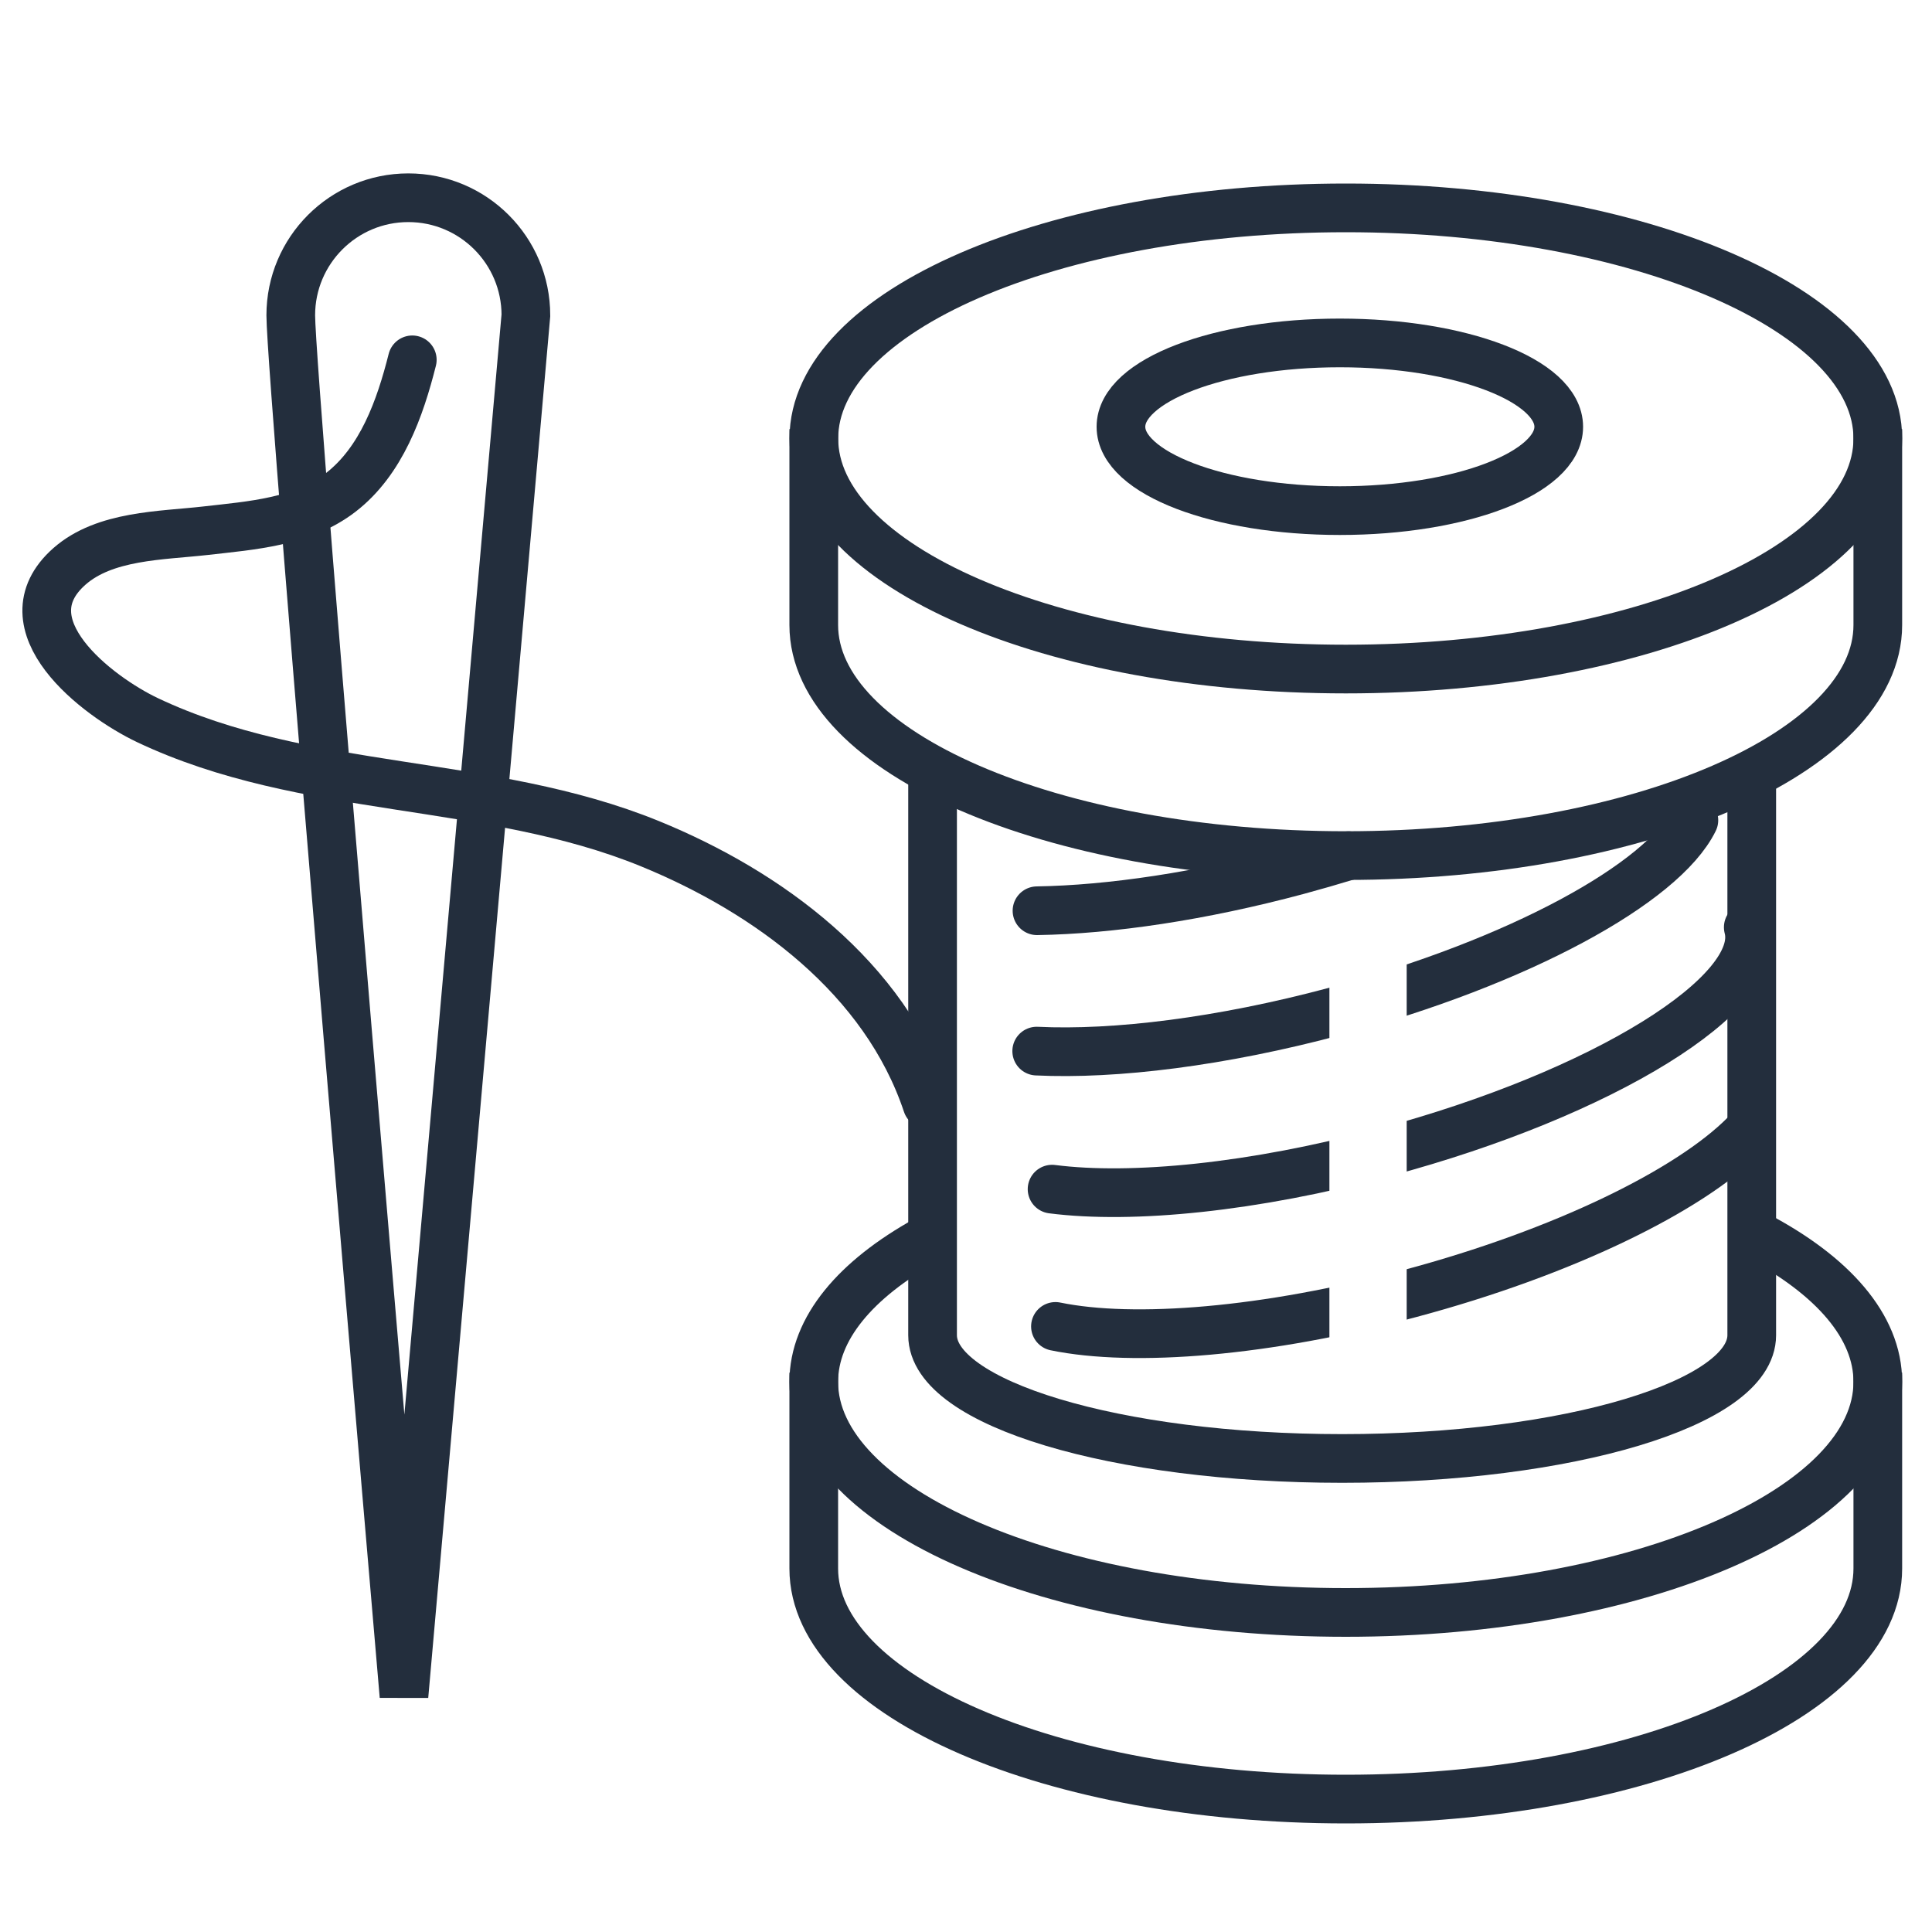 <svg viewBox="0 0 200 200" xmlns:xlink="http://www.w3.org/1999/xlink" xmlns="http://www.w3.org/2000/svg" data-name="Layer 1" id="Layer_1">
  <defs>
    <style>
      .cls-1, .cls-2, .cls-3, .cls-4 {
        fill: none;
      }

      .cls-2, .cls-3 {
        stroke: #232e3d;
        stroke-width: 5.04px;
      }

      .cls-3 {
        stroke-linecap: round;
      }

      .cls-4 {
        stroke: #fff;
        stroke-width: 8px;
      }

      .cls-5 {
        fill: #fff;
      }

      .cls-6 {
        clip-path: url(#clippath);
      }
    </style>
    <clipPath id="clippath">
      <rect height="200" width="200" class="cls-1"></rect>
    </clipPath>
  </defs>
  <rect height="200" width="200" class="cls-5"></rect>
  <g class="cls-6">
    <path d="M139.32,69.26c30.42,0,55.07-10.69,55.07-23.87s-24.66-23.87-55.07-23.87-55.07,10.69-55.07,23.87,24.66,23.87,55.07,23.87Z" class="cls-2"></path>
    <path d="M84.24,44.42v20.28c0,13.18,24.66,23.87,55.08,23.87s55.07-10.69,55.07-23.87v-20.28" class="cls-2"></path>
    <ellipse ry="8.68" rx="22.66" cy="44.18" cx="138.7" class="cls-2"></ellipse>
    <path d="M95.89,128.37c-7.3,4.05-11.65,9.15-11.65,14.68,0,13.18,24.66,23.87,55.07,23.87s55.08-10.69,55.08-23.87c0-5.75-4.69-11.02-12.5-15.14" class="cls-2"></path>
    <path d="M84.24,142.09v20.28c0,13.18,24.66,23.87,55.08,23.87s55.07-10.69,55.07-23.87v-20.28" class="cls-2"></path>
    <path d="M96.54,80.59v57.63c0,7.05,18.99,12.76,42.4,12.76s42.4-5.71,42.4-12.76v-57.63" class="cls-2"></path>
    <path d="M107.35,94.28c7.57-.12,16.99-1.5,26.94-4.17,1.81-.49,3.58-1,5.31-1.53" class="cls-3"></path>
    <path d="M107.32,108.81c8.11.39,19.12-.96,30.88-4.11,19-5.09,33.94-13.27,37.15-19.79" class="cls-3"></path>
    <path d="M108.91,123.1c8.27,1.06,20.84-.17,34.41-3.81,22.62-6.06,39.48-16.5,37.66-23.3" class="cls-3"></path>
    <path d="M109.26,137.31c8.12,1.67,21.83.58,36.76-3.42,15.83-4.24,28.85-10.63,34.6-16.41" class="cls-3"></path>
    <path d="M54.44,32.64c0-6.72-5.45-12.17-12.17-12.17s-12.17,5.45-12.17,12.17,11.72,142.91,11.72,142.91l12.62-142.91Z" class="cls-3"></path>
    <path d="M42.68,37.25c-1.26,5-3.19,10.49-7.44,13.75-3.98,3.05-9.17,3.39-13.97,3.94-4.58.52-10.42.46-14.09,3.7h0c-6.81,6.02,2.88,13.44,8.09,15.91,16.33,7.74,35.3,5.97,51.99,12.78,12.3,5.02,24.35,13.9,28.71,26.97" class="cls-3"></path>
  </g>
  <line y2="94.71" x2="141.62" y1="140.71" x1="141.62" class="cls-4"></line>
</svg>